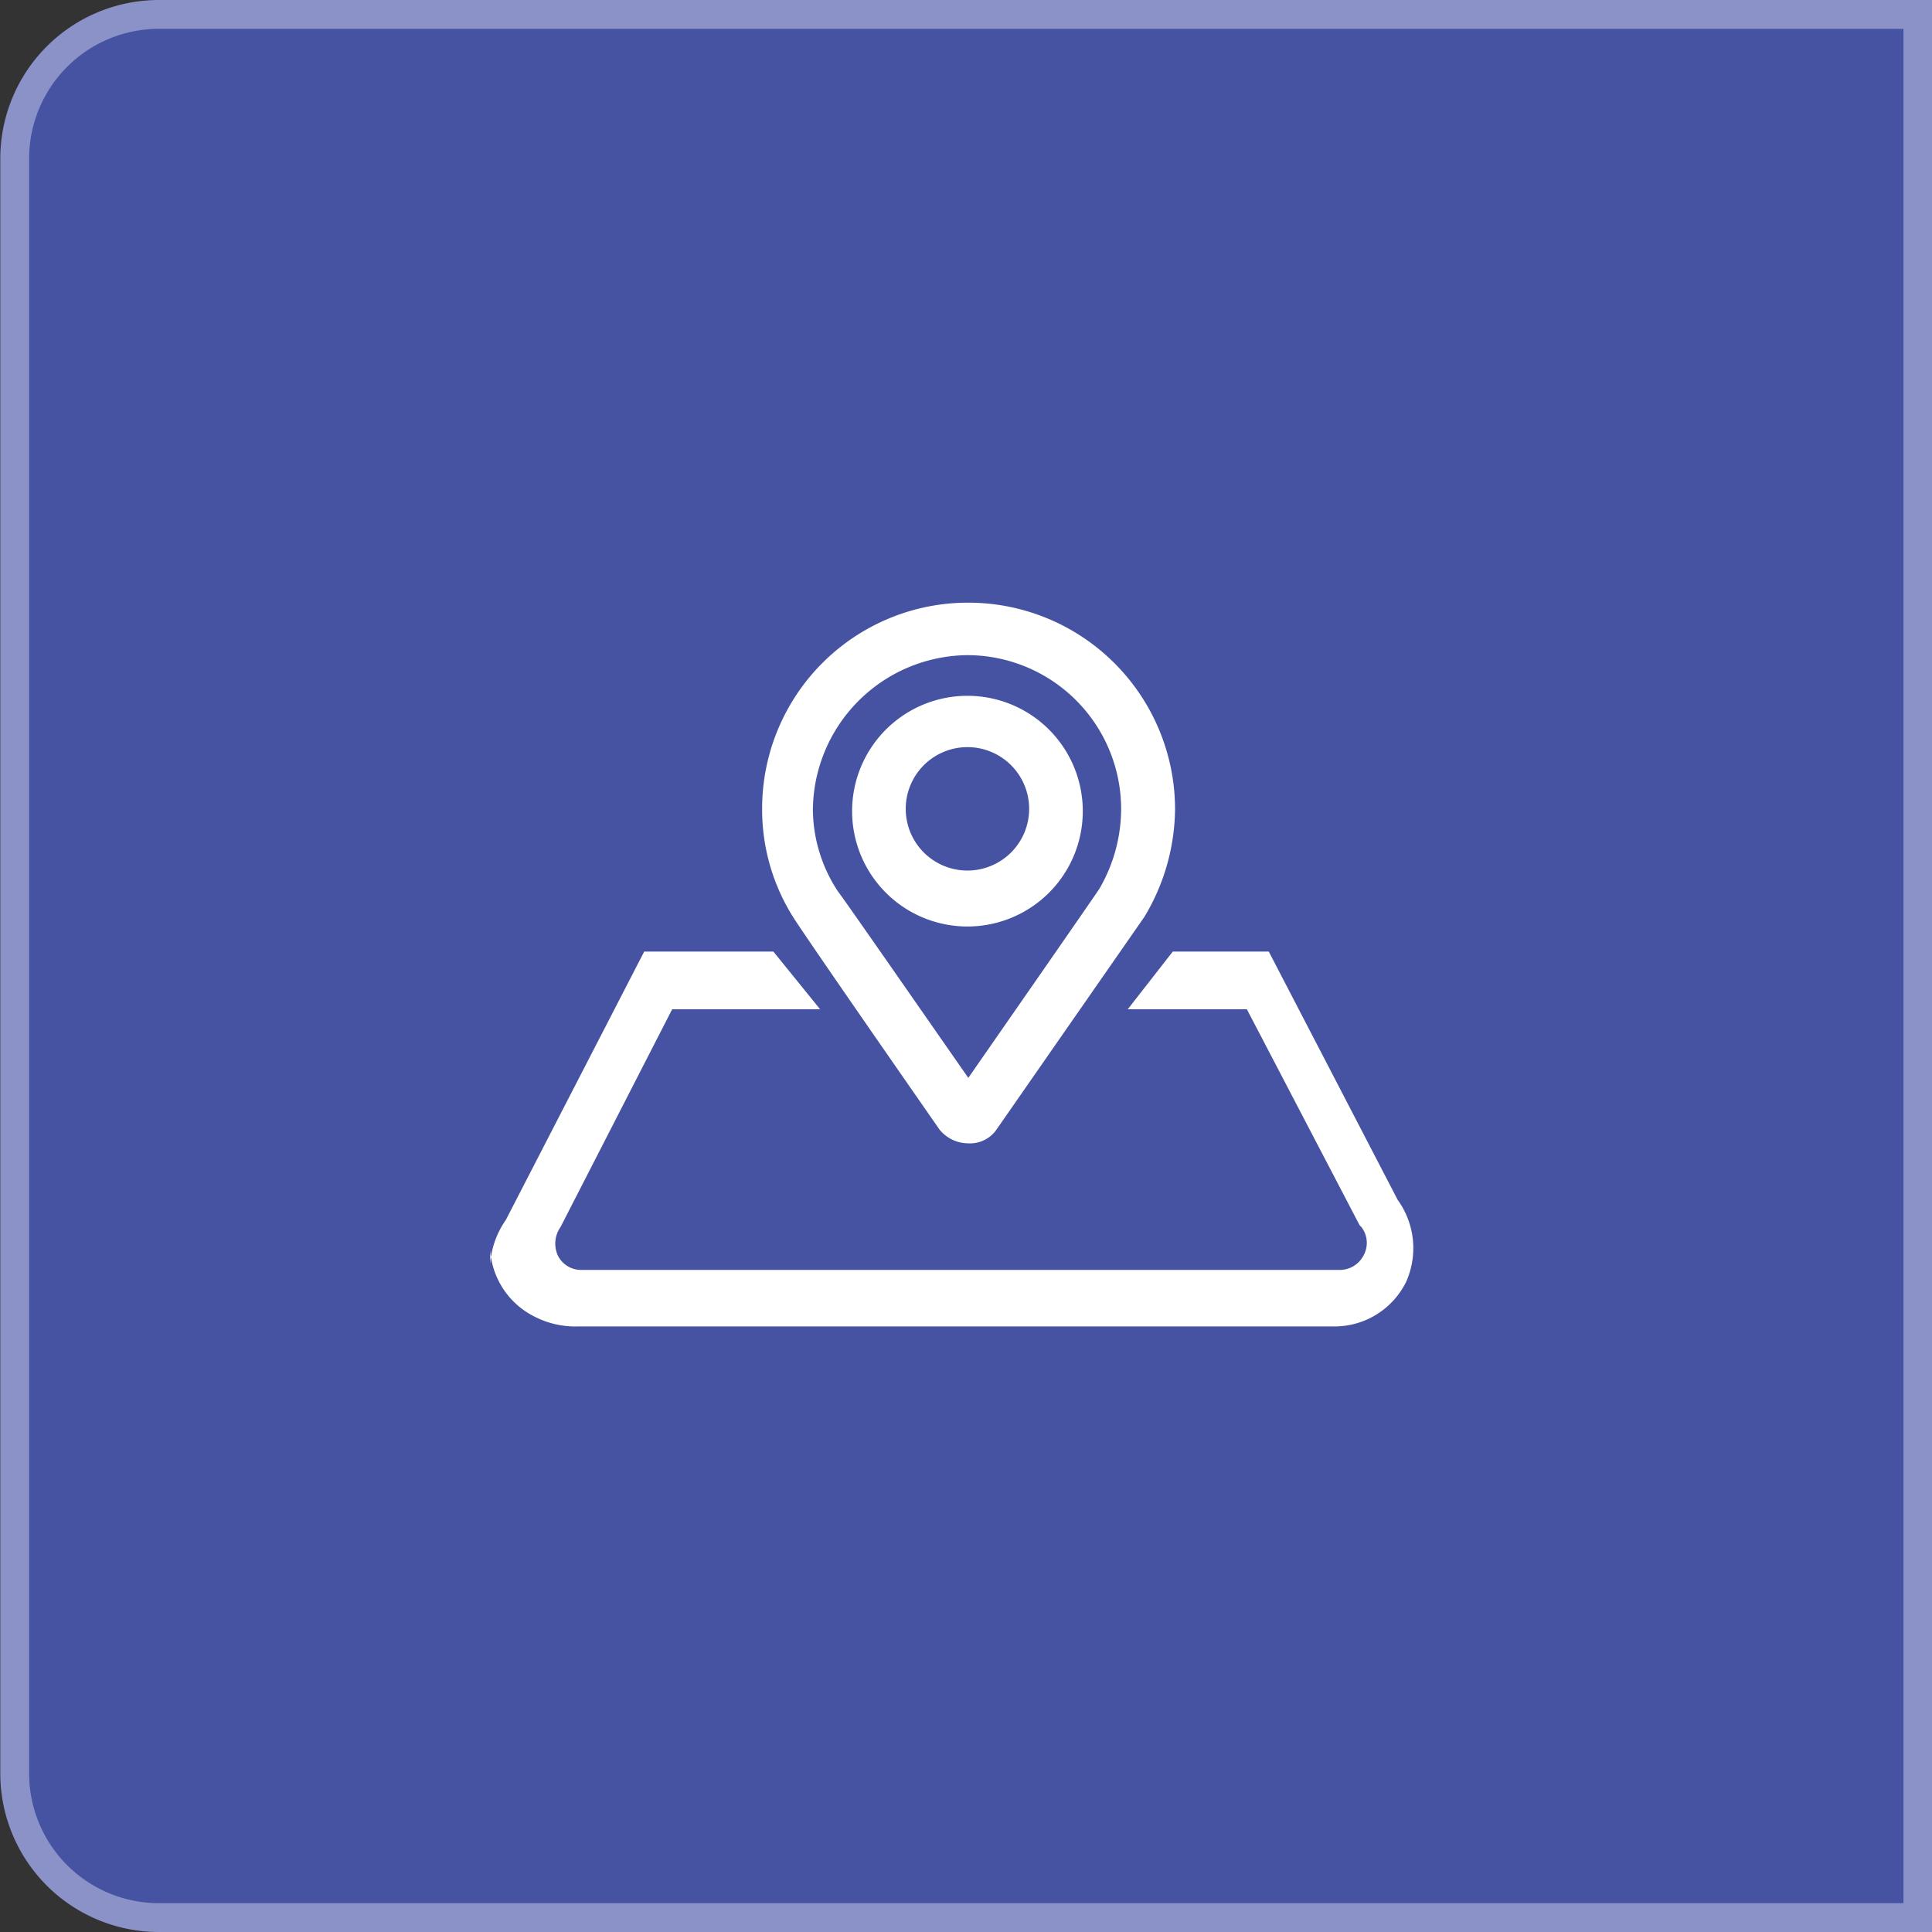 <svg xmlns="http://www.w3.org/2000/svg" viewBox="0 0 67 67"><rect x="0" y="0" width="67" height="67" fill="#333333" stroke="none"/><defs><style>.cls-1{fill:#4653a2;stroke:#8b92c7;stroke-miterlimit:10;}.cls-2{fill:#fff;}</style></defs><g id="图层_2" data-name="图层 2"><g id="图层_1-2" data-name="图层 1"><path class="cls-1" d="M5.51.5h61a0,0,0,0,1,0,0v66a0,0,0,0,1,0,0h-61a5,5,0,0,1-5-5v-56A5,5,0,0,1,5.51.5Z"/><path class="cls-2" d="M20.05,46H46.26a2.77,2.77,0,0,0,2.5-1.54,2.86,2.86,0,0,0-.29-2.85L44,33H40.67l-1.56,2h4.13l3.91,7.49.06.06a.9.9,0,0,1,.07,1,.93.93,0,0,1-.84.49H20.18a.9.9,0,0,1-.83-.49,1,1,0,0,1,.09-1l0,0L23.31,35h5.13l-1.62-2H22.34l-4.8,9.31A3,3,0,0,0,17,43.85v-.5a2.78,2.78,0,0,0,1.52,2.3A3.1,3.1,0,0,0,20.05,46Z"/><path class="cls-2" d="M33.58,20.9a7.14,7.14,0,0,0-7.15,7.15,7,7,0,0,0,1.15,3.87c.19.29,1,1.5,5,7.25l0,0a1.29,1.29,0,0,0,1,.48,1.12,1.12,0,0,0,1-.51c1.73-2.49,5-7.19,5.11-7.35l0,0a7.36,7.36,0,0,0,1.06-3.74A7.17,7.17,0,0,0,33.58,20.9Zm4.54,9.93c-.19.29-2.81,4.06-4.54,6.55-1.34-1.92-4.24-6.1-4.53-6.48a5.22,5.22,0,0,1-.86-2.81,5.41,5.41,0,0,1,5.36-5.37,5.34,5.34,0,0,1,5.33,5.33A5.52,5.52,0,0,1,38.12,30.83Z"/><path class="cls-2" d="M33.55,24.13a4,4,0,1,0,4,4A4,4,0,0,0,33.55,24.13Zm0,6.06a2.14,2.14,0,1,1,2.14-2.14A2.14,2.14,0,0,1,33.55,30.19Z"/></g></g></svg>